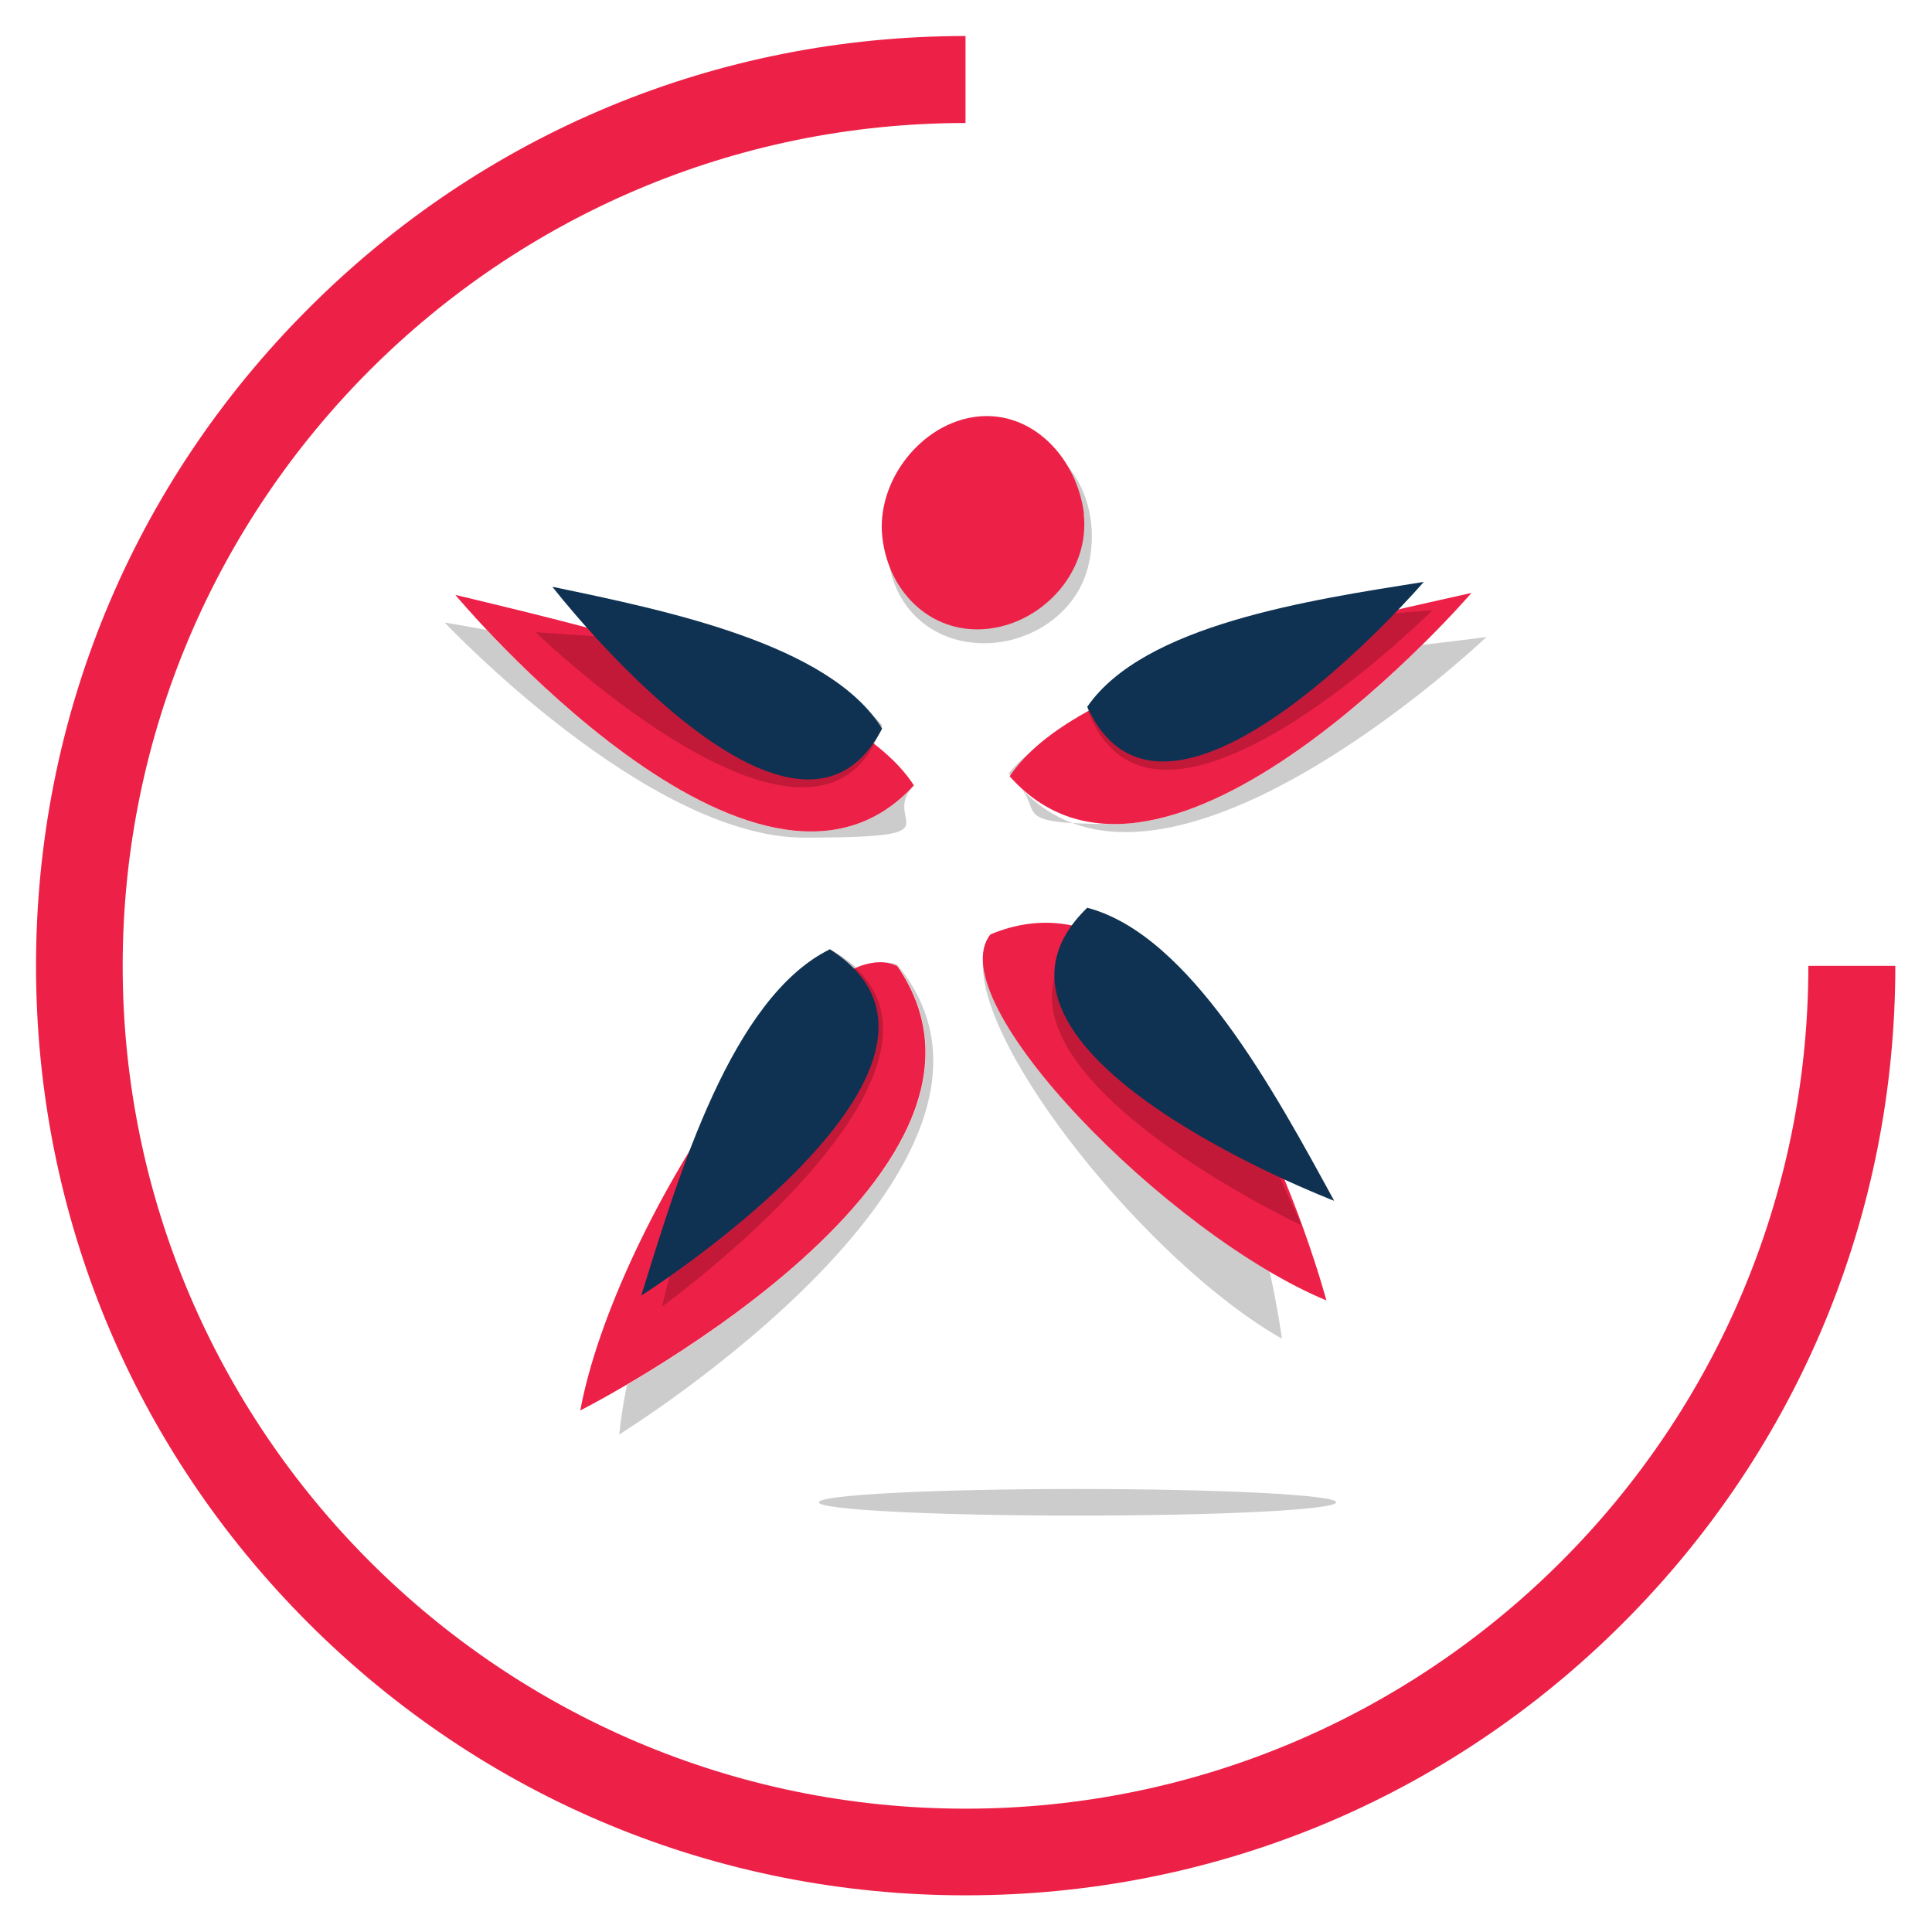 <svg xmlns="http://www.w3.org/2000/svg" id="Layer_1" viewBox="0 0 595.3 595.3"><defs><style>      .st0 {        fill: #ed2147;      }      .st1 {        fill: #c31939;      }      .st2 {        opacity: .2;      }      .st3 {        fill: #0f3252;      }      .st4 {        fill: #c2bebe;      }    </style></defs><g><path class="st2" d="M303.3,198.2c-2.7,0-5.5-.3-8.2-1-16.7-4.3-24.8-21.1-20.4-38,3.8-14.5,18.6-25.1,33.3-25.1s4.9.3,7.3.9c16.7,4.3,24.3,23,19.9,39.9-3.7,14.2-17.7,23.3-31.9,23.3"></path><g class="st2"><path d="M302.9,295.8c-2.1,27.1,51.2,93.5,92.1,116.7,0,0-1.1-8.4-3.8-20.8-40.9-24.1-87.8-72.6-88.2-95.9Z"></path><path d="M272.2,296.5c-.1,0-.3,0-.4,0,1.7,0,3.3.5,4.8,1.2,35.7,51.9-48.5,108.5-83.4,129-1.1,5.3-1.9,10.5-2.4,15.3,0,0,135.7-83.9,85.7-144.7-1.4-.6-2.8-.8-4.3-.8Z"></path><path d="M317.2,232c-2.5,2-4.6,4.1-6.4,6.3.2.2.3.5.5.7,1.6-2.4,3.6-4.7,5.9-7Z"></path><path d="M346.8,256.4c48,0,111.2-60.1,111.2-60.1-6.3.8-12.9,1.6-19.7,2.4-21.2,21-61.1,55.2-94.8,55.2s-21.3-3.6-30.2-12.5c9.1,10.7,20.8,15,33.5,15Z"></path><path d="M281.6,241.9c-.2-.2-.3-.4-.5-.7.2.2.3.5.5.7,0,0,0,0,0,0Z"></path><path d="M281,242.7c-9.1,9.6-19.8,13.5-31.1,13.5-37,0-80.8-41.8-99.9-62.1-4.5-.8-8.8-1.6-13-2.3,0,0,62.4,66.3,110.8,66.3s23.9-4.4,33.2-15.4Z"></path></g><path class="st0" d="M140.3,183.3s93,111.5,141.3,58.7c-19.2-29.8-91.4-46.7-141.3-58.7"></path><path class="st4" d="M269.4,229.2c-17.5-13.5-46.2-23.9-75.6-32.3,30.5,2.9,63.2,8.9,78,26.6-.7,2.1-1.5,3.9-2.4,5.6"></path><path class="st1" d="M247.2,242.6c-32.8,0-82.2-47.8-82.2-47.8,8.9.6,18.7,1.2,28.8,2.1,29.3,8.4,58.1,18.7,75.6,32.3-5.1,9.7-13,13.4-22.2,13.4"></path><path class="st3" d="M170.2,180.8s74.5,96.2,101.6,43.7c-16.1-26.1-66.6-36.4-101.6-43.7"></path><path class="st0" d="M453.4,182.7s-94.7,110.1-142.3,56.5c19.6-29.5,92.1-45.3,142.3-56.5"></path><path class="st0" d="M178.8,434.6s142.3-72.1,97.7-136.9c-25.6-12.9-87.1,79.9-97.7,136.9"></path><path class="st0" d="M408.7,400.7s-37.4-140.3-103.5-112.8c-16.3,20.3,54.8,92.6,103.5,112.8"></path><path class="st0" d="M333.9,158.2c2.1,17.4-12,33.4-29.1,35.5-17.1,2.1-30.8-10.5-32.9-27.9-2.1-17.4,11.8-35.3,28.9-37.4,17.1-2.1,31,12.5,33.2,29.9"></path><path class="st4" d="M335.3,219.1c0-.2-.1-.4-.2-.6,16.2-20.1,55.3-26,88.5-29-31.2,7.4-65,16.7-88.3,29.6"></path><path class="st1" d="M359.5,237.2c-10.4,0-19.2-5-24.2-18.1,23.3-12.9,57.1-22.2,88.3-29.6,6.2-.6,12.2-1,17.8-1.5,0,0-49.2,49.2-81.9,49.2"></path><path class="st3" d="M438.7,179.3s-79.2,92.3-103.7,38.5c17.4-25.3,68.4-32.9,103.7-38.5"></path><path class="st4" d="M338.1,287.6c-1-.4-1.9-.8-2.9-1.1,0,0,0,0,0,0,1,.3,1.9.7,2.9,1.1"></path><path class="st1" d="M401.1,377.6s-111.9-52.5-65.9-91.1c1,.3,2,.7,2.9,1.1,28,12.2,48.5,58,63,90"></path><path class="st3" d="M411.1,370s-121.4-46.3-76.1-90.3c31.7,8.3,57.8,56.8,76.1,90.3"></path><path class="st4" d="M222.4,339.6c8.1-20.7,18.7-38.7,33.4-47.1,3.2,1.8,5.8,3.7,8,5.7-12.1,5.1-27.2,21-41.4,41.3"></path><path class="st1" d="M204,402.5c4.7-19,10.3-42.3,18.3-62.9,14.2-20.4,29.3-36.3,41.4-41.3,36.9,34.5-59.7,104.3-59.7,104.3"></path><path class="st3" d="M197.6,399.2s112.9-71.7,58.1-106.7c-30.2,14.9-46.5,69.2-58.1,106.7"></path><path class="st2" d="M332,467c-44,0-79.7-1.8-79.7-4.1s35.7-4.1,79.7-4.1,79.7,1.8,79.7,4.1-35.7,4.1-79.7,4.1"></path></g><path class="st0" d="M297.5,584c-76.5,0-148.4-29.8-202.5-83.9-54.1-54.1-83.9-126-83.9-202.5s29.8-148.4,83.9-202.5C149.1,40.9,221,11.1,297.5,11.1v26.8c-143.2,0-259.7,116.5-259.7,259.7s116.5,259.7,259.7,259.7,259.7-116.5,259.7-259.7h26.8c0,76.5-29.8,148.4-83.9,202.5-54.1,54.1-126,83.9-202.5,83.9Z"></path></svg>